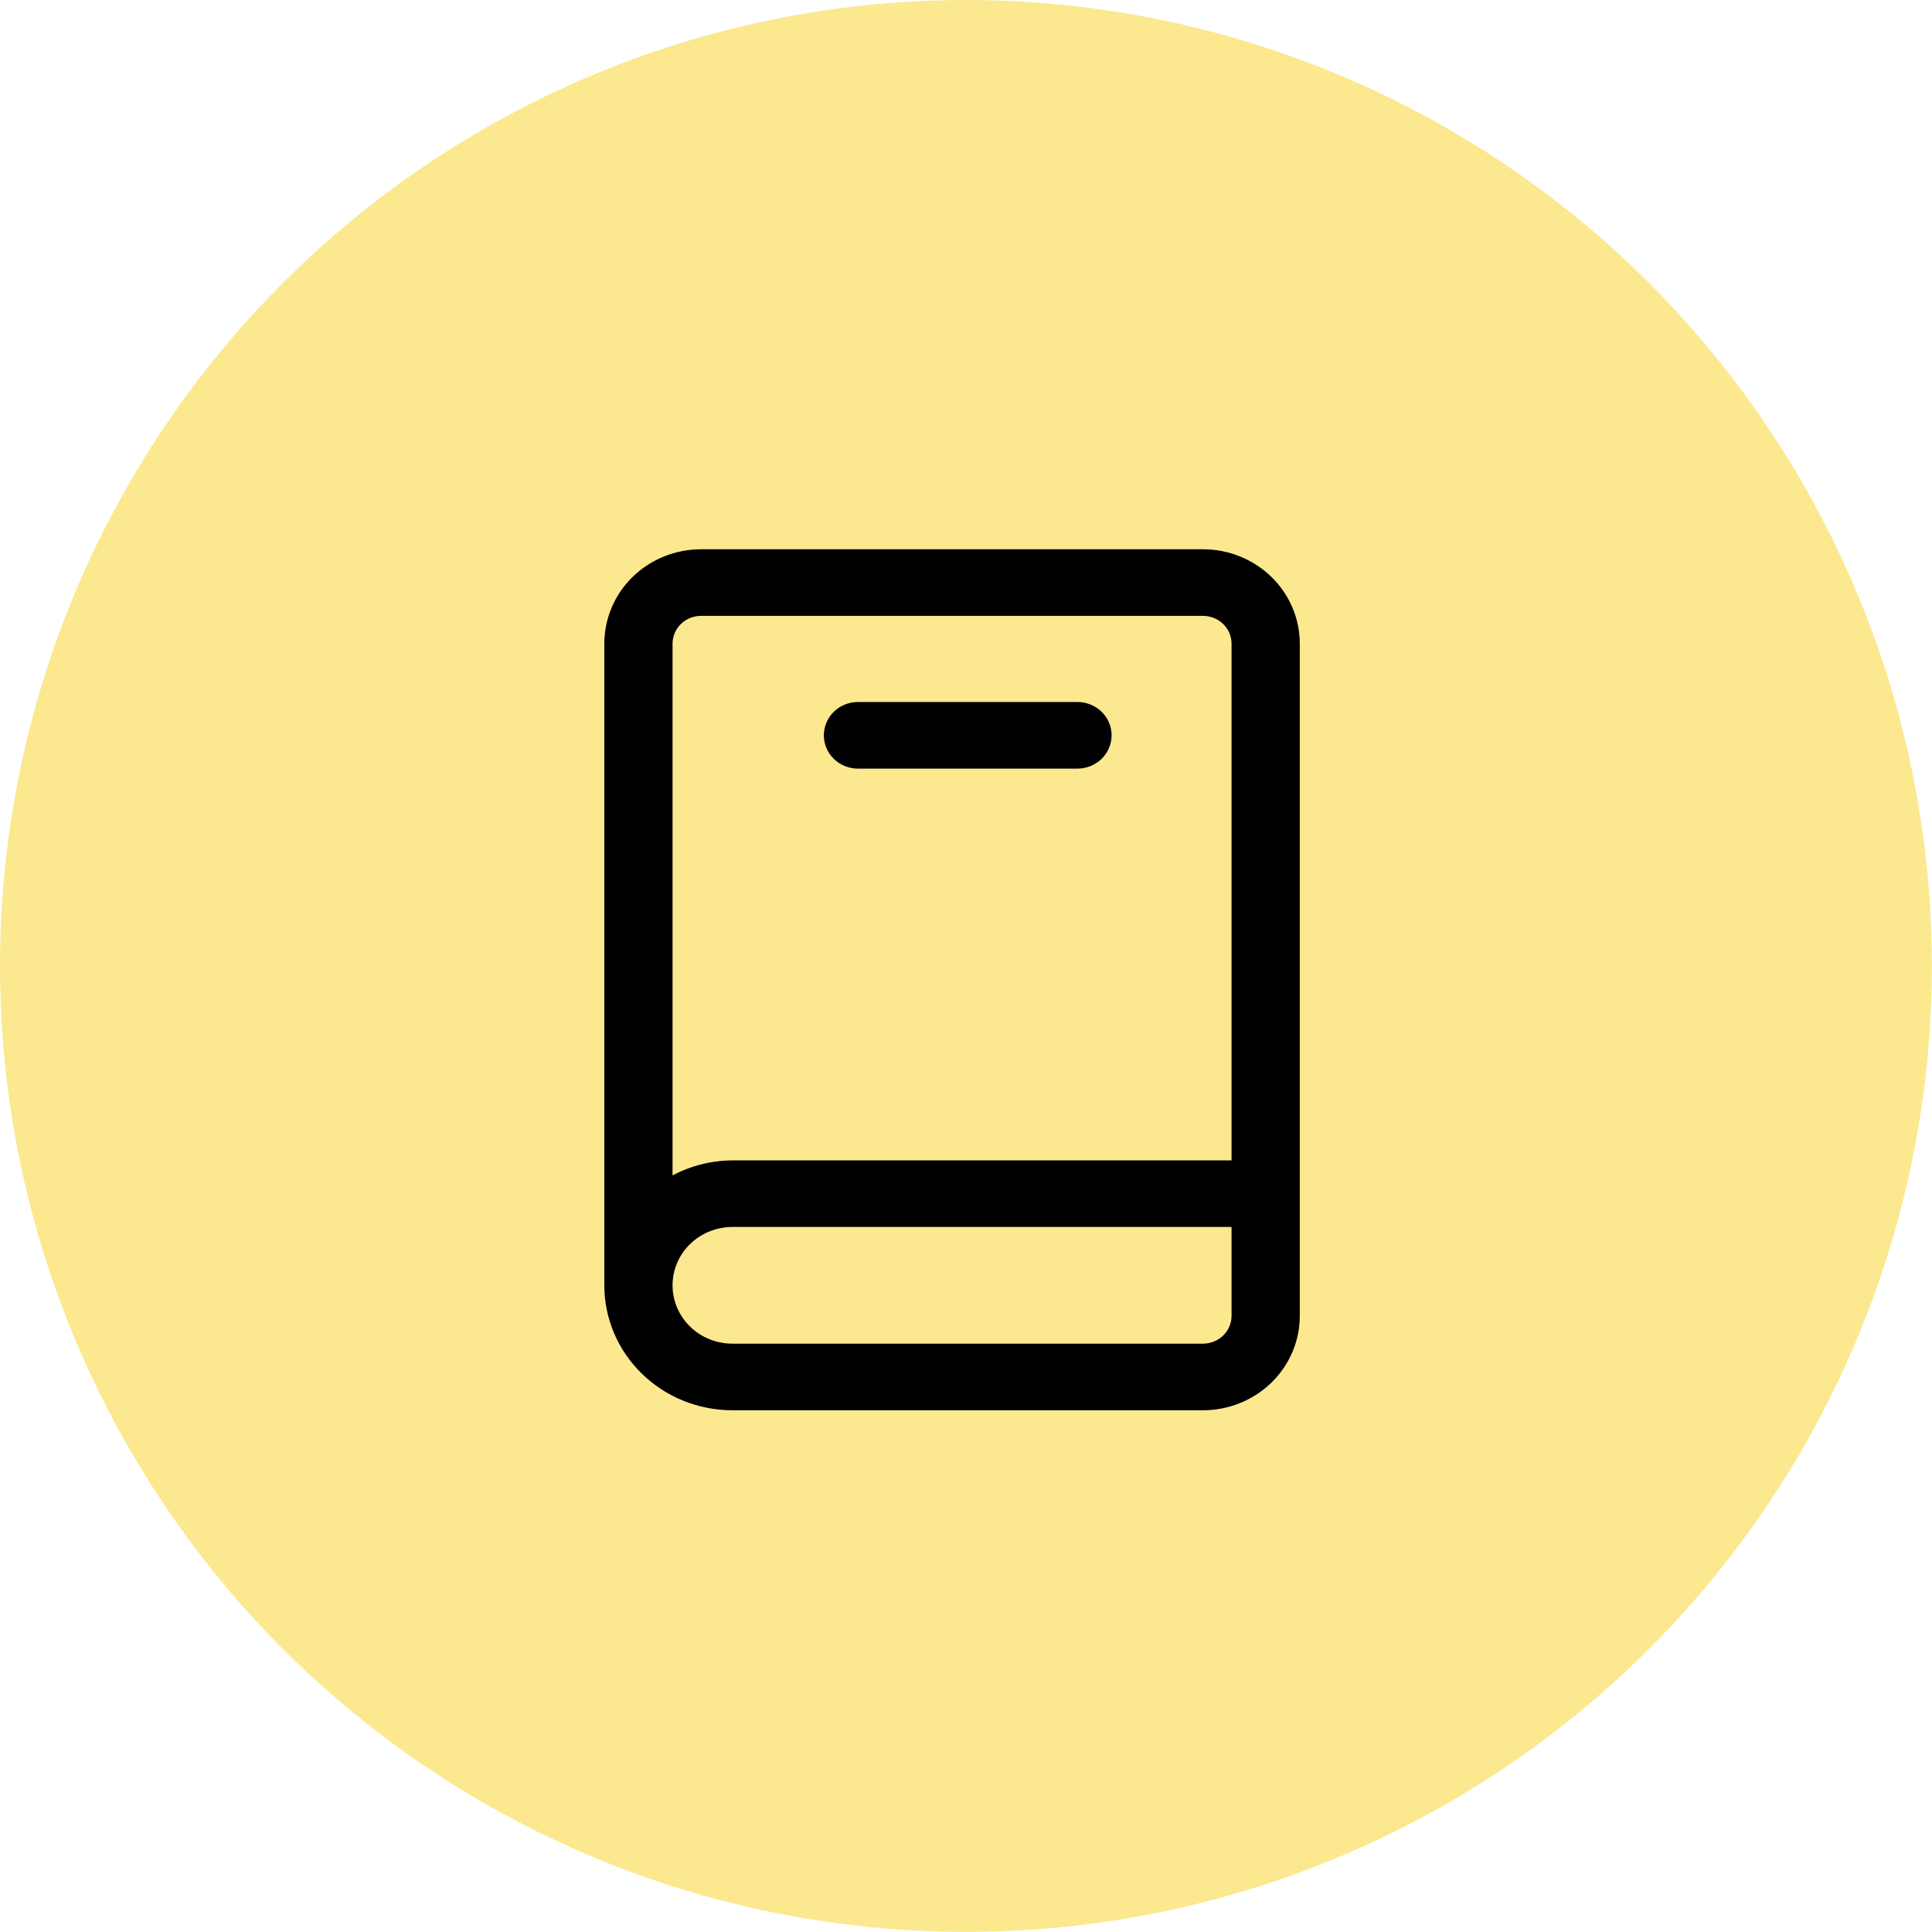 <svg width="32" height="32" viewBox="0 0 32 32" fill="none" xmlns="http://www.w3.org/2000/svg">
<circle cx="15.999" cy="15.999" r="15.999" fill="#FCE88E"/>
<path d="M17.846 12.685H14.21C14.073 12.685 13.94 12.632 13.843 12.537C13.746 12.442 13.691 12.313 13.691 12.179C13.691 12.045 13.746 11.916 13.843 11.821C13.94 11.726 14.073 11.673 14.21 11.673H17.846C17.984 11.673 18.116 11.726 18.214 11.821C18.311 11.916 18.366 12.045 18.366 12.179C18.366 12.313 18.311 12.442 18.214 12.537C18.116 12.632 17.984 12.685 17.846 12.685ZM19.924 9.143H11.613C11.2 9.143 10.803 9.303 10.511 9.587C10.219 9.872 10.055 10.258 10.055 10.661V21.289C10.055 21.826 10.274 22.341 10.663 22.72C11.053 23.1 11.581 23.313 12.133 23.313H19.924C20.338 23.313 20.734 23.153 21.026 22.869C21.319 22.584 21.483 22.198 21.483 21.795V10.661C21.483 10.258 21.319 9.872 21.026 9.587C20.734 9.303 20.338 9.143 19.924 9.143ZM20.444 21.795C20.444 21.929 20.389 22.058 20.292 22.153C20.194 22.248 20.062 22.301 19.924 22.301H12.133C11.857 22.301 11.593 22.195 11.398 22.005C11.203 21.815 11.094 21.557 11.094 21.289C11.094 21.02 11.203 20.763 11.398 20.573C11.593 20.383 11.857 20.277 12.133 20.277H20.444V21.795ZM12.133 19.265C11.767 19.267 11.408 19.364 11.094 19.546V10.661C11.094 10.527 11.148 10.398 11.246 10.303C11.343 10.208 11.475 10.155 11.613 10.155H19.924C20.062 10.155 20.194 10.208 20.292 10.303C20.389 10.398 20.444 10.527 20.444 10.661V19.265H12.133Z" fill="black" stroke="black" stroke-width="0.091"/>
</svg>
